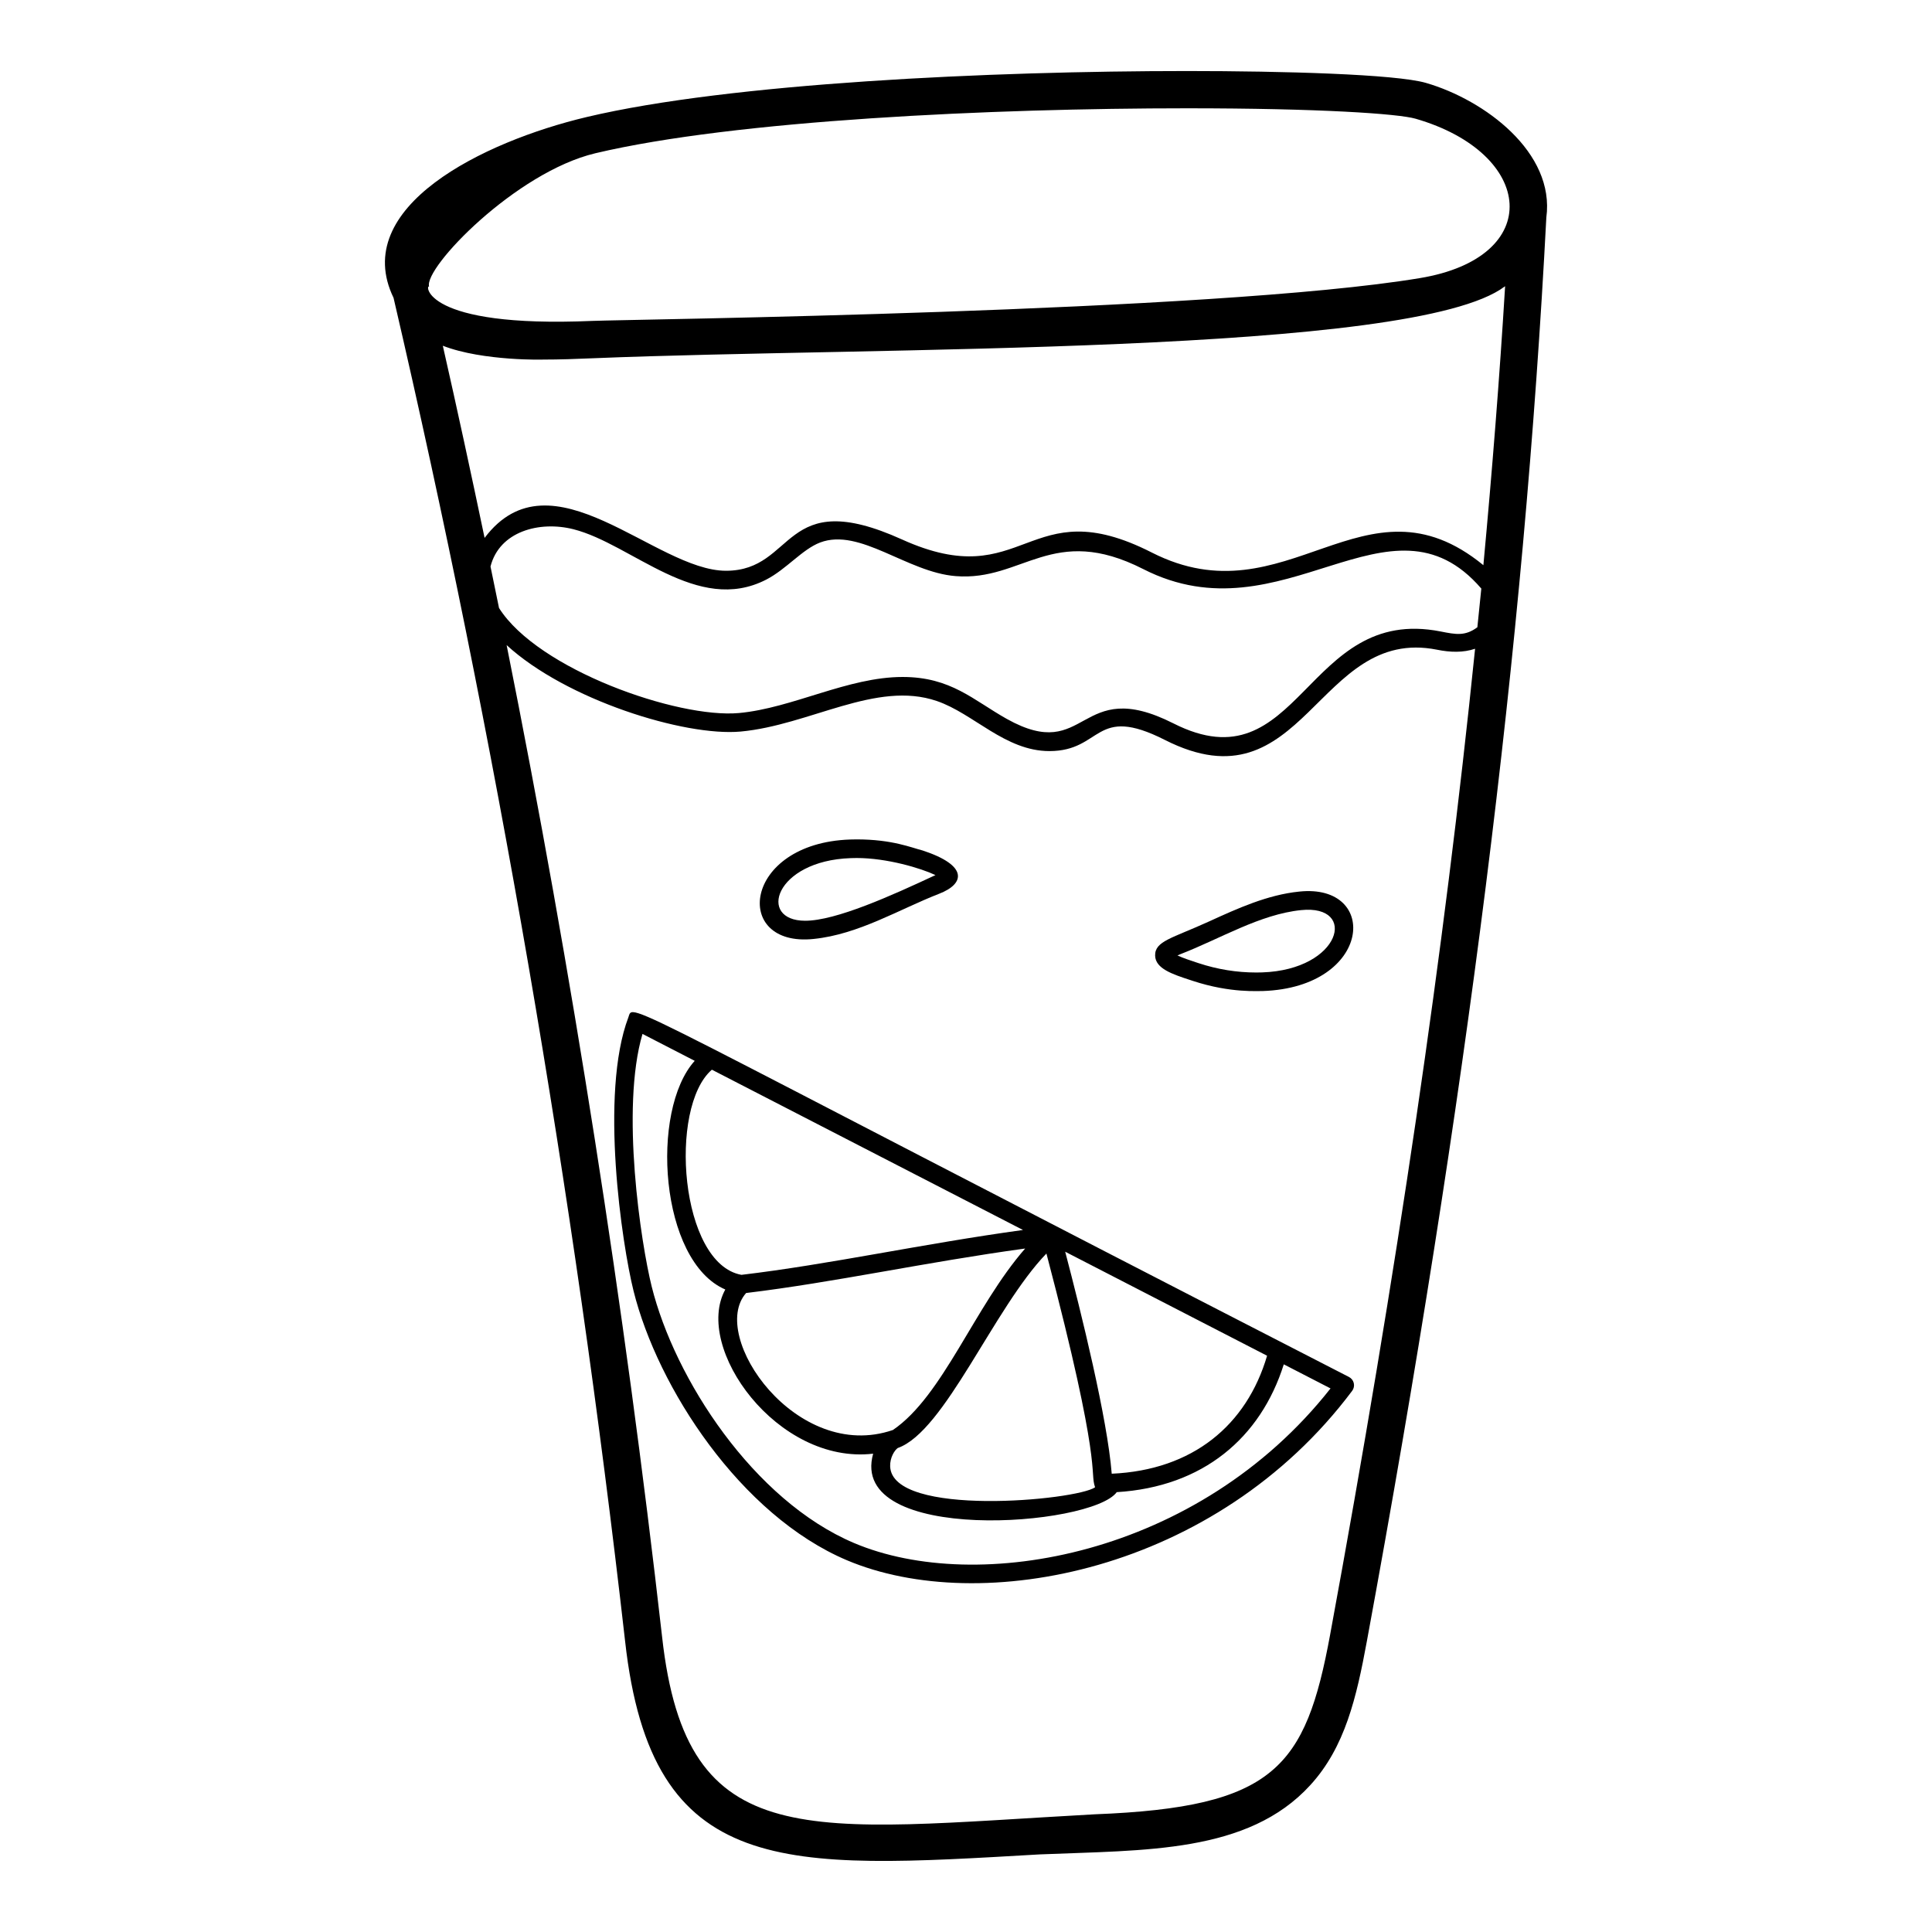 <?xml version="1.0" encoding="UTF-8"?>
<!-- Uploaded to: SVG Repo, www.svgrepo.com, Generator: SVG Repo Mixer Tools -->
<svg fill="#000000" width="800px" height="800px" version="1.1" viewBox="144 144 512 512" xmlns="http://www.w3.org/2000/svg">
 <g>
  <path d="m248.3 222.95c27.141 116.73 47.785 236.49 61.355 355.95 7.012 63.332 42.359 60.43 109.93 56.531 27.793-1.168 55.113-0.215 71.668-18.367 9.219-10.09 12.238-23.234 14.98-38.121 26.535-143.94 41.652-263.86 47.562-377.3 2.336-17.234-16.32-31.152-31.895-35.672-8.027-2.324-37.953-3.148-63.285-3.148-52.066 0-121.2 3.199-159.09 12.18-27.582 6.531-62.887 23.906-51.223 47.941 0-0.004 0.004 0.004 0.004 0.008zm248.21 354.2c-6.519 35.352-14.785 45.801-62.355 47.656-76.262 4.188-108.22 11.375-114.69-47.012-9.98-87.895-23.812-175.94-41.203-262.84 15.77 14.488 47.164 24.27 62.027 22.914 18.305-1.695 35.887-13.586 51.953-8.102 9.801 3.336 18.133 13.281 29.875 13.281 14.137-0.016 11.793-12.496 30.605-2.949 36.973 18.734 40.227-30.246 72.09-23.922 3.543 0.719 6.926 0.816 10.102-0.25-8.164 79.855-20.684 165.1-38.406 261.22zm39.008-266.92c-3.254 2.406-5.707 1.914-9.738 1.117-35.957-7.109-37.242 41.375-70.82 24.355-25.387-12.828-22.523 10.887-44.129-1.172-8.926-5-14.805-11.125-27.633-11.125-14.52 0-29.113 8.238-43.359 9.555-16.262 1.488-53.312-11.527-63.594-27.836-0.746-3.668-1.5-7.332-2.258-10.992 2.352-9.305 12.957-12.16 21.98-9.879 15.57 3.961 32.797 22.758 51.082 13.352 5.32-2.731 9.535-8.016 14.281-9.832 10.559-4 23.055 7.891 35.93 8.902 17.785 1.438 25.676-14.105 49.738-1.852 37.148 18.938 65.301-23.008 89.566 5.156-0.328 3.391-0.707 6.844-1.047 10.25zm1.59-16.453c-31.574-25.859-52.008 14.902-87.867-3.348-33.059-16.832-33.426 11.348-66.172-3.453-31.992-14.48-28.051 8.281-46.676 8.281-18.734 0-46.254-32.215-63.969-8.707-3.57-17.023-7.231-34.012-11.074-50.926 10.707 4.168 27.41 3.668 26.422 3.668 4.703 0 8.781-0.16 13.496-0.355 74.344-3.062 217.25-0.738 241.48-19 0.039-0.027 0.082-0.043 0.121-0.074-1.469 24.219-3.426 48.848-5.758 73.914zm-279.39-73.816c-1.496-4.961 22.992-30.352 44.074-35.352 37.07-8.781 105.31-11.91 156.82-11.91 35.039 0 55.945 1.434 60.535 2.762 31.664 9.168 34.375 36.77 1.074 42.25-54.789 9.105-210.19 10.941-219.21 11.332-45.012 1.949-44.281-9.859-43.293-9.082z"/>
  <path d="m310.52 413.62c-7.664 20.254-1.68 60.207 1.371 72.469 6.394 25.699 28.379 59.453 56.508 71.375 35.344 14.988 97.875 3.246 133.94-44.875 0.434-0.582 0.594-1.328 0.43-2.035-0.164-0.711-0.633-1.309-1.277-1.641-197.06-101.17-189.43-99.359-190.97-95.293zm169.27 89.664c-5.398 18.363-19.664 30.316-41.172 31.266-1.148-14.621-8.094-42.703-12.332-58.832zm-45.582 34.863c-4.934 3.484-53.914 8.07-54.309-5.578-0.062-2.344 1.18-4.234 2.008-4.828 12.488-4.371 25.488-37.152 39.406-51.543 15.039 57.086 11.367 57.582 12.895 61.949zm-53.578-15.184c-25.566 8.793-48.961-24.922-38.902-36.301 23.559-2.848 47.301-8.133 73.953-11.793-13.441 15.371-21.777 39.062-35.051 48.094zm34.477-53.004c-26.688 3.664-51.246 9.117-74.613 11.887-16.312-2.93-19.402-44.379-7.84-54.367zm-44.773 82.957c-26.66-11.301-47.535-43.48-53.641-68.02-2.816-11.34-8.281-47.035-2.426-66.895l13.84 7.133c-11.883 13.141-9.305 53.094 8.105 60.598-8.516 15.461 13.828 46.465 39.18 43.508-6.758 24.188 57.926 19.336 64.559 10.195 22.844-1.395 38.125-14.383 44.266-33.871l12.387 6.383c-35.051 44.516-93.648 54.797-126.27 40.969z"/>
  <path d="m459.43 403.72 0.664 0.219c10.078 3.332 17.566 2.629 18.562 2.695 29.012-0.992 31.004-28.617 9.652-26.355-8.438 0.859-16.32 4.457-23.938 7.934-9.746 4.453-14.348 5.168-14.25 9.043 0.09 3.438 4.566 4.91 9.309 6.465zm-2.586-6.863c10.52-4.07 21.051-10.559 31.965-11.668 15.098-1.551 10.66 15.797-10.316 16.508l-1.586 0.027c-5.156 0-10.289-0.832-15.258-2.473l-0.676-0.223c-1.27-0.414-3.516-1.152-4.938-1.828 0.227-0.105 0.496-0.219 0.809-0.344z"/>
  <path d="m359.63 392.83c11.914-1.211 22.703-7.871 33.254-11.977 6.769-2.613 7.828-7.457-4.371-11.465-2.969-0.742-8.012-2.941-17.477-2.941l-1.75 0.031c-28.516 0.973-31.328 28.648-9.656 26.352zm9.82-21.418 1.586-0.031c8.008 0 17.023 2.699 20.871 4.527-11.676 5.465-26.406 12.098-34.52 12.098-12.758 0-8.09-15.91 12.062-16.594z"/>
 </g>
</svg>